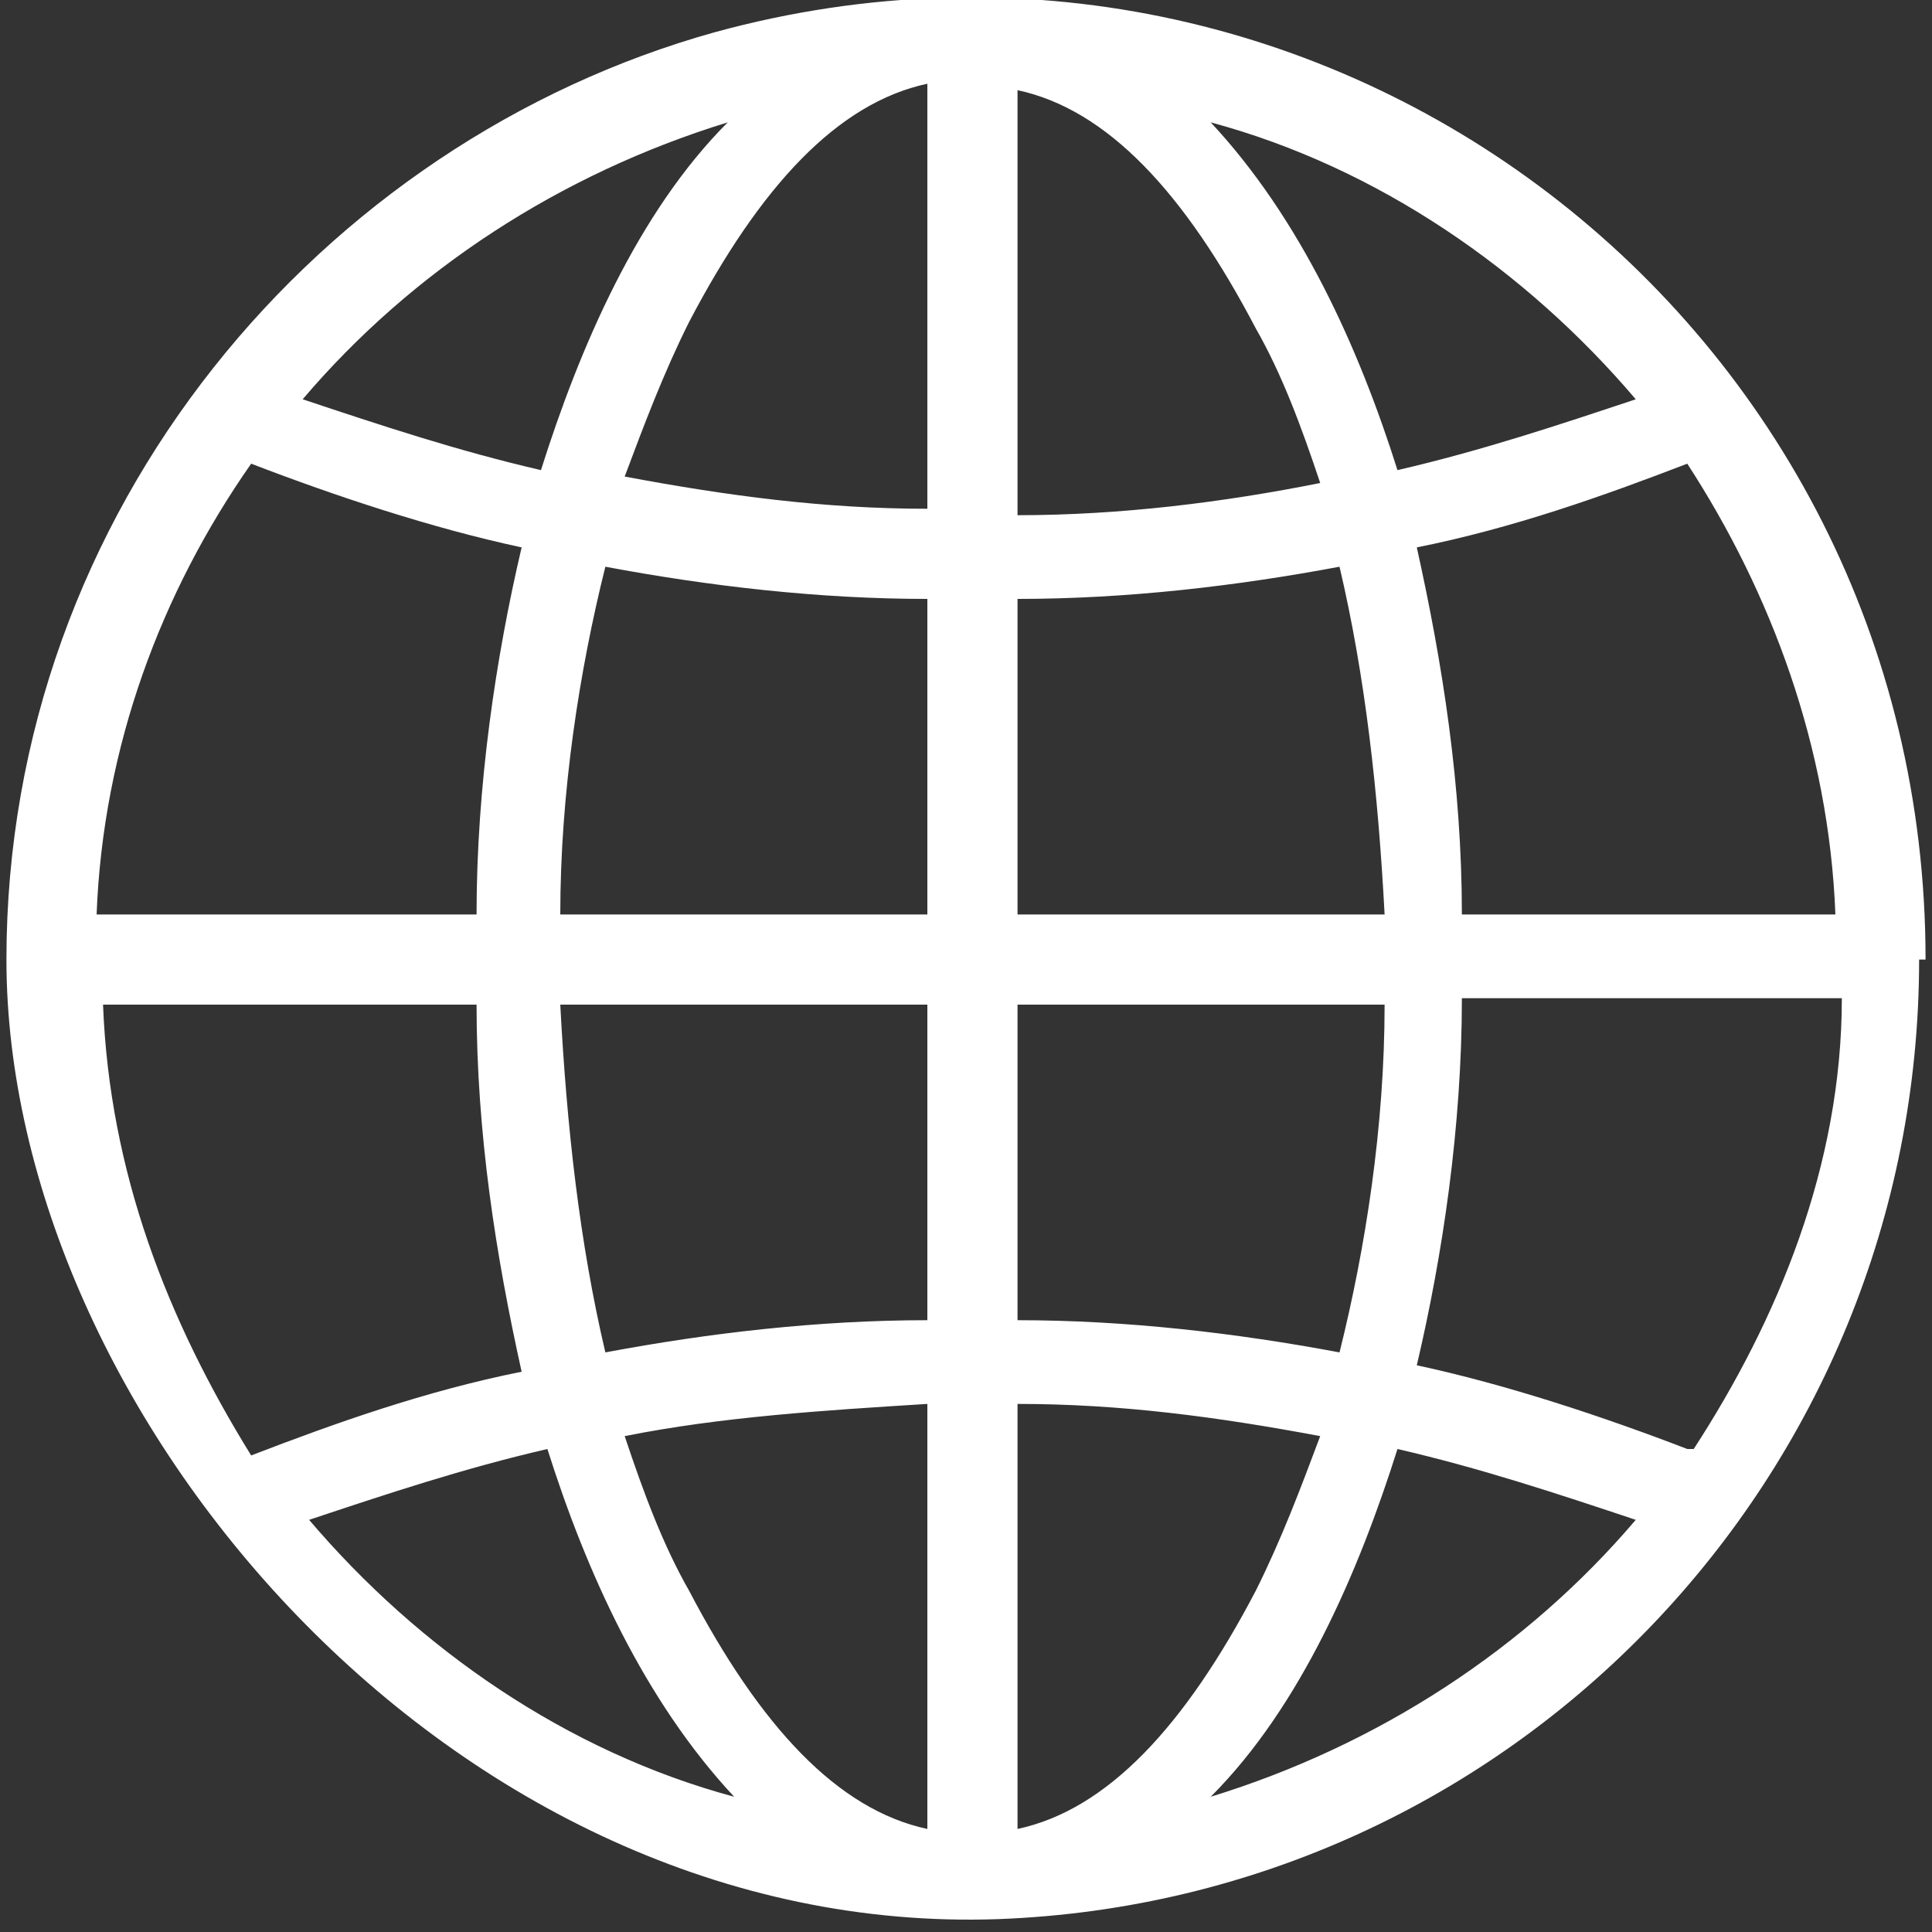 <?xml version="1.0" encoding="UTF-8"?>
<svg id="Layer_1" data-name="Layer 1" xmlns="http://www.w3.org/2000/svg" version="1.1" viewBox="0 0 30 30">
  <rect x="0" y="0" width="30" height="30" fill="#333333" stroke="none"/>
  <defs>
    <style>
      .cls-1 {
        fill: #fff;
        stroke-width: 0px;
      }
    </style>
  </defs>
  <g id="_400_Global_globe_world" data-name="400, Global, globe, world">
    <path class="cls-1" d="M29.9,14.9C29.9,5,20.6-2.1,11.1.5,5,2.2.1,7.9.1,14.9s6.9,15.2,15.4,14.9c8-.3,14.3-6.9,14.3-14.9ZM1.5,15.6h5.9c0,2,.3,3.9.7,5.7-1.5.3-2.9.8-4.2,1.3-1.3-2.1-2.2-4.4-2.3-7ZM3.9,7.2c1.3.5,2.8,1,4.2,1.3-.4,1.7-.7,3.7-.7,5.7H1.5c.1-2.6,1-5,2.4-7ZM28.6,14.2h-5.9c0-2-.3-3.9-.7-5.7,1.5-.3,2.9-.8,4.2-1.3,1.3,2,2.2,4.4,2.3,7ZM26.2,22.5c-1.3-.5-2.8-1-4.2-1.3.4-1.7.7-3.7.7-5.7h5.9c0,2.6-1,5-2.3,7ZM15.8,15.6h5.7c0,1.9-.3,3.8-.7,5.4-1.6-.3-3.3-.5-5-.5v-5h0ZM15.8,14.2v-4.9c1.7,0,3.4-.2,5-.5.4,1.7.6,3.5.7,5.4h-5.7ZM15.8,7.9V1.4c1.4.3,2.6,1.6,3.7,3.7.4.7.7,1.5,1,2.4-1.5.3-3.1.5-4.7.5ZM14.4,7.9c-1.6,0-3.1-.2-4.7-.5.3-.8.6-1.6,1-2.4,1.1-2.1,2.3-3.4,3.7-3.7v6.6ZM14.4,9.3v4.9h-5.7c0-1.9.3-3.8.7-5.4,1.6.3,3.3.5,5,.5ZM14.4,15.6v4.9c-1.7,0-3.4.2-5,.5-.4-1.7-.6-3.5-.7-5.4h5.7ZM14.4,21.8v6.6c-1.4-.3-2.6-1.6-3.7-3.7-.4-.7-.7-1.5-1-2.4,1.5-.3,3.1-.4,4.7-.5ZM15.8,21.8c1.6,0,3.1.2,4.7.5-.3.8-.6,1.6-1,2.4-1.1,2.1-2.3,3.4-3.7,3.7v-6.6ZM21.7,22.5c1.3.3,2.5.7,3.7,1.1-1.7,2-4,3.5-6.6,4.3,1.4-1.4,2.3-3.5,2.9-5.4ZM21.7,7.3c-.6-1.9-1.5-3.9-2.9-5.4,2.6.7,4.9,2.3,6.6,4.3-1.2.4-2.4.8-3.7,1.1ZM11.3,1.9c-1.4,1.4-2.3,3.5-2.9,5.4-1.3-.3-2.5-.7-3.7-1.1,1.7-2,4-3.5,6.6-4.3ZM8.5,22.5c.6,1.9,1.5,3.9,2.9,5.4-2.6-.7-4.9-2.3-6.6-4.3,1.2-.4,2.4-.8,3.7-1.1Z"/>
  </g>
</svg>